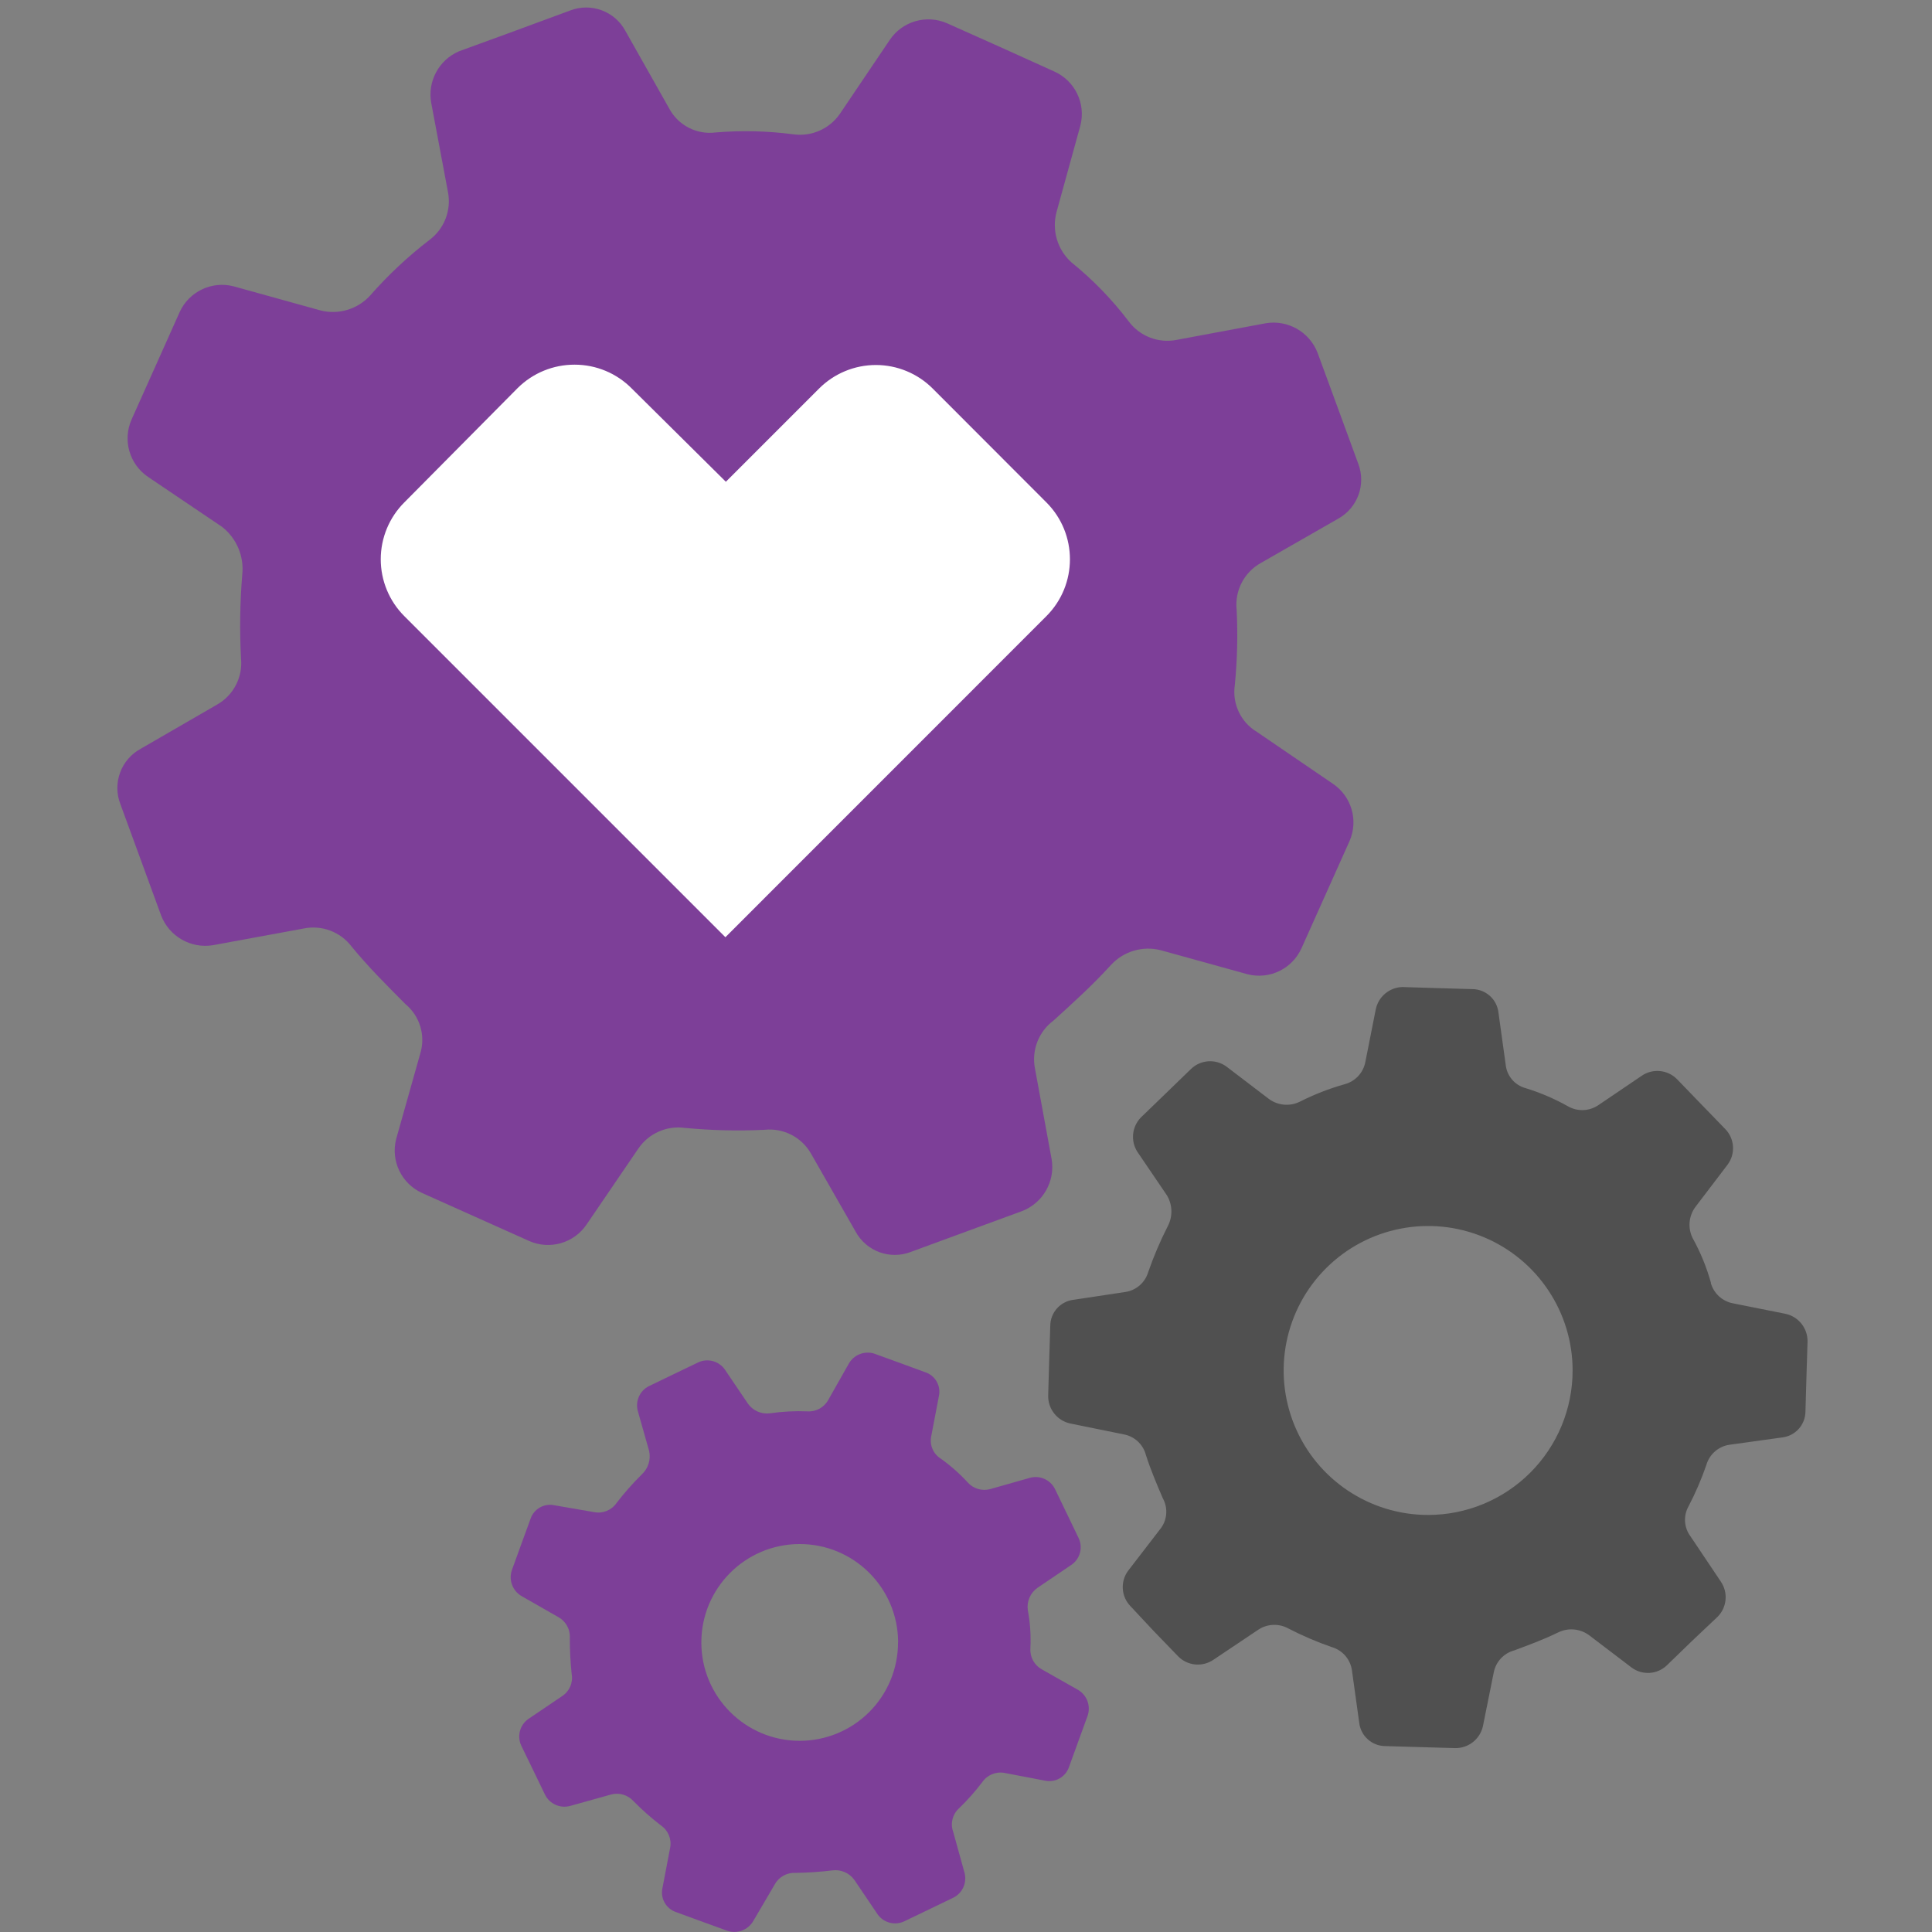 <?xml version="1.0" encoding="UTF-8"?>
<svg width="248px" height="248px" viewBox="0 0 248 248" version="1.1" xmlns="http://www.w3.org/2000/svg" xmlns:xlink="http://www.w3.org/1999/xlink">
    <rect x="0" y="0" width="248" height="248" fill="#808080" stroke="none"/>
    <title>Pictograms/On F5/object/Simpler_systems</title>
    <g id="Pictograms/On-F5/object/Simpler_systems" stroke="none" stroke-width="1" fill="none" fill-rule="evenodd">
        <g id="Simpler_systems_rgb" transform="translate(15, 0)" fill-rule="nonzero">
            <path d="M204.595,164.646 C204.96,166.014 206.081,167.049 207.473,167.305 L214.206,168.65 C215.868,169.014 217.045,170.495 217.025,172.196 L216.885,176.688 L216.756,181.179 C216.747,182.887 215.465,184.32 213.768,184.516 L207.025,185.452 C205.606,185.651 204.436,186.665 204.037,188.042 C203.41,189.862 202.647,191.633 201.756,193.34 C201.056,194.573 201.158,196.105 202.015,197.235 L205.9,203.031 C206.861,204.448 206.677,206.348 205.462,207.553 L202.185,210.651 L198.978,213.758 C197.747,214.948 195.837,215.079 194.456,214.067 L188.998,209.914 C187.844,209.053 186.306,208.91 185.014,209.545 C183.142,210.461 181.359,211.109 179.397,211.846 C178.03,212.207 176.995,213.324 176.737,214.714 L175.353,221.587 C174.981,223.246 173.498,224.418 171.797,224.395 L167.305,224.266 L162.813,224.136 C161.107,224.123 159.678,222.843 159.477,221.148 L158.541,214.415 C158.342,212.996 157.328,211.826 155.951,211.427 C154.045,210.767 152.187,209.971 150.394,209.047 C149.188,208.372 147.707,208.422 146.549,209.177 L140.752,213.061 C139.339,214.021 137.443,213.837 136.241,212.623 L133.133,209.406 L130.105,206.169 C128.919,204.936 128.789,203.029 129.797,201.647 L133.9,196.318 C134.827,195.191 134.973,193.613 134.269,192.334 C133.482,190.512 132.705,188.679 132.097,186.777 C131.742,185.406 130.622,184.368 129.229,184.118 L122.367,182.723 C120.703,182.355 119.527,180.871 119.548,179.168 L119.677,174.686 L119.817,170.194 C119.825,168.484 121.107,167.048 122.805,166.847 L129.408,165.851 C130.826,165.657 131.997,164.646 132.396,163.272 C133.091,161.276 133.919,159.329 134.876,157.445 C135.554,156.197 135.528,154.685 134.806,153.461 L130.992,147.844 C130.1,146.439 130.298,144.604 131.47,143.422 L134.687,140.314 L137.894,137.207 C139.128,136.024 141.032,135.894 142.416,136.898 L147.864,141.051 C149.017,141.912 150.556,142.054 151.848,141.42 C153.687,140.489 155.611,139.739 157.595,139.179 C158.964,138.818 160.003,137.702 160.264,136.31 L161.598,129.568 C161.935,127.935 163.349,126.748 165.015,126.699 L169.507,126.839 L173.998,126.968 C175.708,126.976 177.144,128.258 177.345,129.956 L178.281,136.699 C178.44,138.133 179.465,139.32 180.861,139.687 C182.747,140.271 184.566,141.052 186.289,142.017 C187.492,142.702 188.979,142.652 190.133,141.888 L195.751,138.083 C197.164,137.123 199.06,137.308 200.262,138.521 L203.37,141.738 L206.477,144.946 C207.664,146.178 207.794,148.085 206.786,149.467 L202.633,154.925 C201.772,156.079 201.63,157.617 202.264,158.909 C203.28,160.741 204.076,162.687 204.635,164.706 M186.867,175.98 C186.891,168.474 182.388,161.694 175.46,158.804 C168.532,155.915 160.545,157.487 155.229,162.786 C149.913,168.085 148.315,176.067 151.182,183.004 C154.049,189.941 160.815,194.466 168.321,194.466 C173.24,194.466 177.957,192.512 181.435,189.034 C184.913,185.556 186.867,180.839 186.867,175.921" id="Shape" fill="#505050"></path>
            <path d="M117.267,211.607 C117.195,212.708 117.765,213.752 118.731,214.286 L123.392,216.925 C124.537,217.604 125.045,218.995 124.608,220.252 L123.412,223.539 L122.217,226.835 C121.78,228.097 120.478,228.841 119.169,228.578 L113.951,227.582 C112.849,227.373 111.728,227.834 111.092,228.758 C110.185,229.955 109.186,231.081 108.104,232.124 C107.269,232.875 106.971,234.055 107.347,235.112 L108.801,240.361 C109.166,241.644 108.563,243.005 107.367,243.598 L104.23,245.112 L101.082,246.626 C99.882,247.199 98.443,246.83 97.666,245.749 L94.678,241.327 C94.036,240.419 92.942,239.943 91.84,240.092 C90.273,240.283 88.697,240.389 87.119,240.411 C86.017,240.349 84.978,240.926 84.449,241.895 L81.671,246.626 C80.99,247.762 79.608,248.268 78.354,247.841 L75.057,246.645 L71.771,245.44 C70.503,245.01 69.755,243.703 70.028,242.393 L71.024,237.184 C71.236,236.082 70.774,234.959 69.848,234.325 C68.598,233.366 67.417,232.321 66.313,231.198 C65.591,230.4 64.483,230.073 63.444,230.351 L58.195,231.815 C56.91,232.17 55.553,231.564 54.958,230.371 L53.444,227.234 L51.921,224.096 C51.346,222.893 51.715,221.45 52.797,220.67 L57.14,217.732 C58.087,217.126 58.578,216.011 58.385,214.903 C58.22,213.359 58.14,211.806 58.146,210.252 C58.211,209.147 57.633,208.103 56.662,207.573 L51.921,204.864 C50.784,204.183 50.278,202.801 50.706,201.547 L51.901,198.251 L53.106,194.954 C53.536,193.687 54.845,192.943 56.154,193.221 L61.283,194.107 C62.384,194.317 63.506,193.856 64.141,192.932 C65.145,191.627 66.236,190.393 67.408,189.237 C68.218,188.471 68.566,187.337 68.324,186.249 L66.88,181.15 C66.517,179.869 67.12,178.511 68.315,177.923 L71.452,176.409 L74.599,174.895 C75.803,174.316 77.248,174.686 78.025,175.771 L81.013,180.183 C81.654,181.088 82.743,181.563 83.842,181.418 C85.431,181.186 87.038,181.103 88.643,181.169 C89.747,181.242 90.792,180.667 91.322,179.695 L93.961,175.034 C94.61,173.905 95.952,173.372 97.198,173.749 L100.495,174.945 L103.782,176.15 C105.05,176.572 105.801,177.879 105.524,179.187 L104.529,184.406 C104.314,185.519 104.809,186.649 105.773,187.245 C107.03,188.14 108.188,189.165 109.23,190.303 C109.951,191.1 111.059,191.427 112.098,191.149 L117.187,189.705 C118.471,189.341 119.832,189.944 120.424,191.139 L121.938,194.277 L123.452,197.424 C124.03,198.624 123.66,200.066 122.576,200.84 L118.164,203.828 C117.259,204.469 116.784,205.558 116.929,206.657 C117.233,208.261 117.347,209.896 117.267,211.527 M100.286,210.75 C100.242,203.787 94.57,198.173 87.607,198.201 C80.644,198.228 75.017,203.886 75.028,210.85 C75.039,217.813 80.683,223.453 87.647,223.459 C90.997,223.462 94.211,222.132 96.58,219.763 C98.949,217.394 100.278,214.18 100.276,210.83" id="Shape" fill="#7D3F98"></path>
            <path d="M122.506,33.654 C120.732,32.034 120.004,29.564 120.614,27.24 L123.691,16.085 C124.392,13.286 122.992,10.386 120.365,9.193 L113.542,6.105 L106.57,2.988 C103.922,1.827 100.822,2.729 99.21,5.129 L92.806,14.621 C91.468,16.552 89.157,17.565 86.83,17.24 C83.528,16.806 80.189,16.726 76.87,17.001 C74.429,17.318 72.048,16.088 70.894,13.914 L65.287,3.984 C63.921,1.431 60.863,0.301 58.165,1.355 L51.044,3.984 L43.923,6.583 C41.33,7.695 39.85,10.452 40.357,13.227 L42.499,24.631 C42.963,26.976 42.037,29.379 40.118,30.806 C37.36,32.927 34.815,35.312 32.519,37.927 C30.903,39.708 28.432,40.445 26.105,39.839 L14.94,36.742 C12.144,36.047 9.25,37.445 8.058,40.068 L4.98,46.951 L1.892,53.843 C0.722,56.48 1.601,59.576 3.984,61.203 L13.486,67.617 C15.372,69.081 16.36,71.42 16.095,73.792 C15.803,77.347 15.75,80.917 15.936,84.479 C16.19,86.909 14.977,89.257 12.848,90.455 L3.068,96.112 C0.525,97.488 -0.594,100.542 0.458,103.234 L3.068,110.365 L5.687,117.526 C6.723,120.205 9.495,121.793 12.33,121.331 L23.973,119.189 C26.304,118.708 28.704,119.611 30.138,121.51 C32.28,124.129 34.66,126.49 37.031,128.88 C38.91,130.428 39.663,132.962 38.933,135.284 L35.845,146.24 C35.145,149.04 36.545,151.94 39.172,153.133 L46.054,156.22 L52.947,159.308 C55.595,160.469 58.695,159.567 60.307,157.166 L66.96,147.406 C68.295,145.471 70.609,144.457 72.936,144.786 C76.329,145.108 79.74,145.188 83.145,145.025 C85.575,144.768 87.924,145.982 89.121,148.113 L94.818,158.073 C96.19,160.624 99.251,161.748 101.949,160.692 L109.07,158.073 L116.191,155.463 C118.873,154.43 120.462,151.656 119.996,148.82 L117.855,137.177 C117.39,134.832 118.317,132.428 120.235,131.002 C122.845,128.631 125.215,126.49 127.596,123.88 C129.217,122.109 131.684,121.377 134.01,121.978 L145.165,125.066 C147.964,125.766 150.864,124.367 152.057,121.739 L155.144,114.857 L158.232,107.965 C159.393,105.316 158.491,102.217 156.091,100.604 L146.36,93.961 C144.289,92.728 143.162,90.371 143.501,87.985 C143.823,84.752 143.903,81.499 143.74,78.254 C143.483,75.825 144.697,73.475 146.828,72.279 L156.788,66.572 C159.27,65.189 160.364,62.197 159.357,59.54 L156.748,52.419 L154.129,45.287 C153.092,42.609 150.319,41.025 147.485,41.493 L136.061,43.624 C133.718,44.096 131.312,43.173 129.886,41.254 C127.743,38.431 125.264,35.88 122.506,33.654" id="Path" fill="#7D3F98"></path>
            <path d="M58.763,46.811 C56.03,46.802 53.405,47.877 51.462,49.799 L36.901,64.49 C34.963,66.425 33.875,69.052 33.875,71.791 C33.875,74.529 34.963,77.156 36.901,79.091 L78.115,120.305 L119.319,79.091 C123.349,75.058 123.349,68.523 119.319,64.49 L104.738,49.889 C102.803,47.946 100.174,46.853 97.432,46.853 C94.69,46.853 92.061,47.946 90.127,49.889 L78.175,61.841 L66.113,49.889 C64.176,47.917 61.527,46.808 58.763,46.811" id="Path" fill="#FFFFFF"></path>
        </g>
    </g>
</svg>